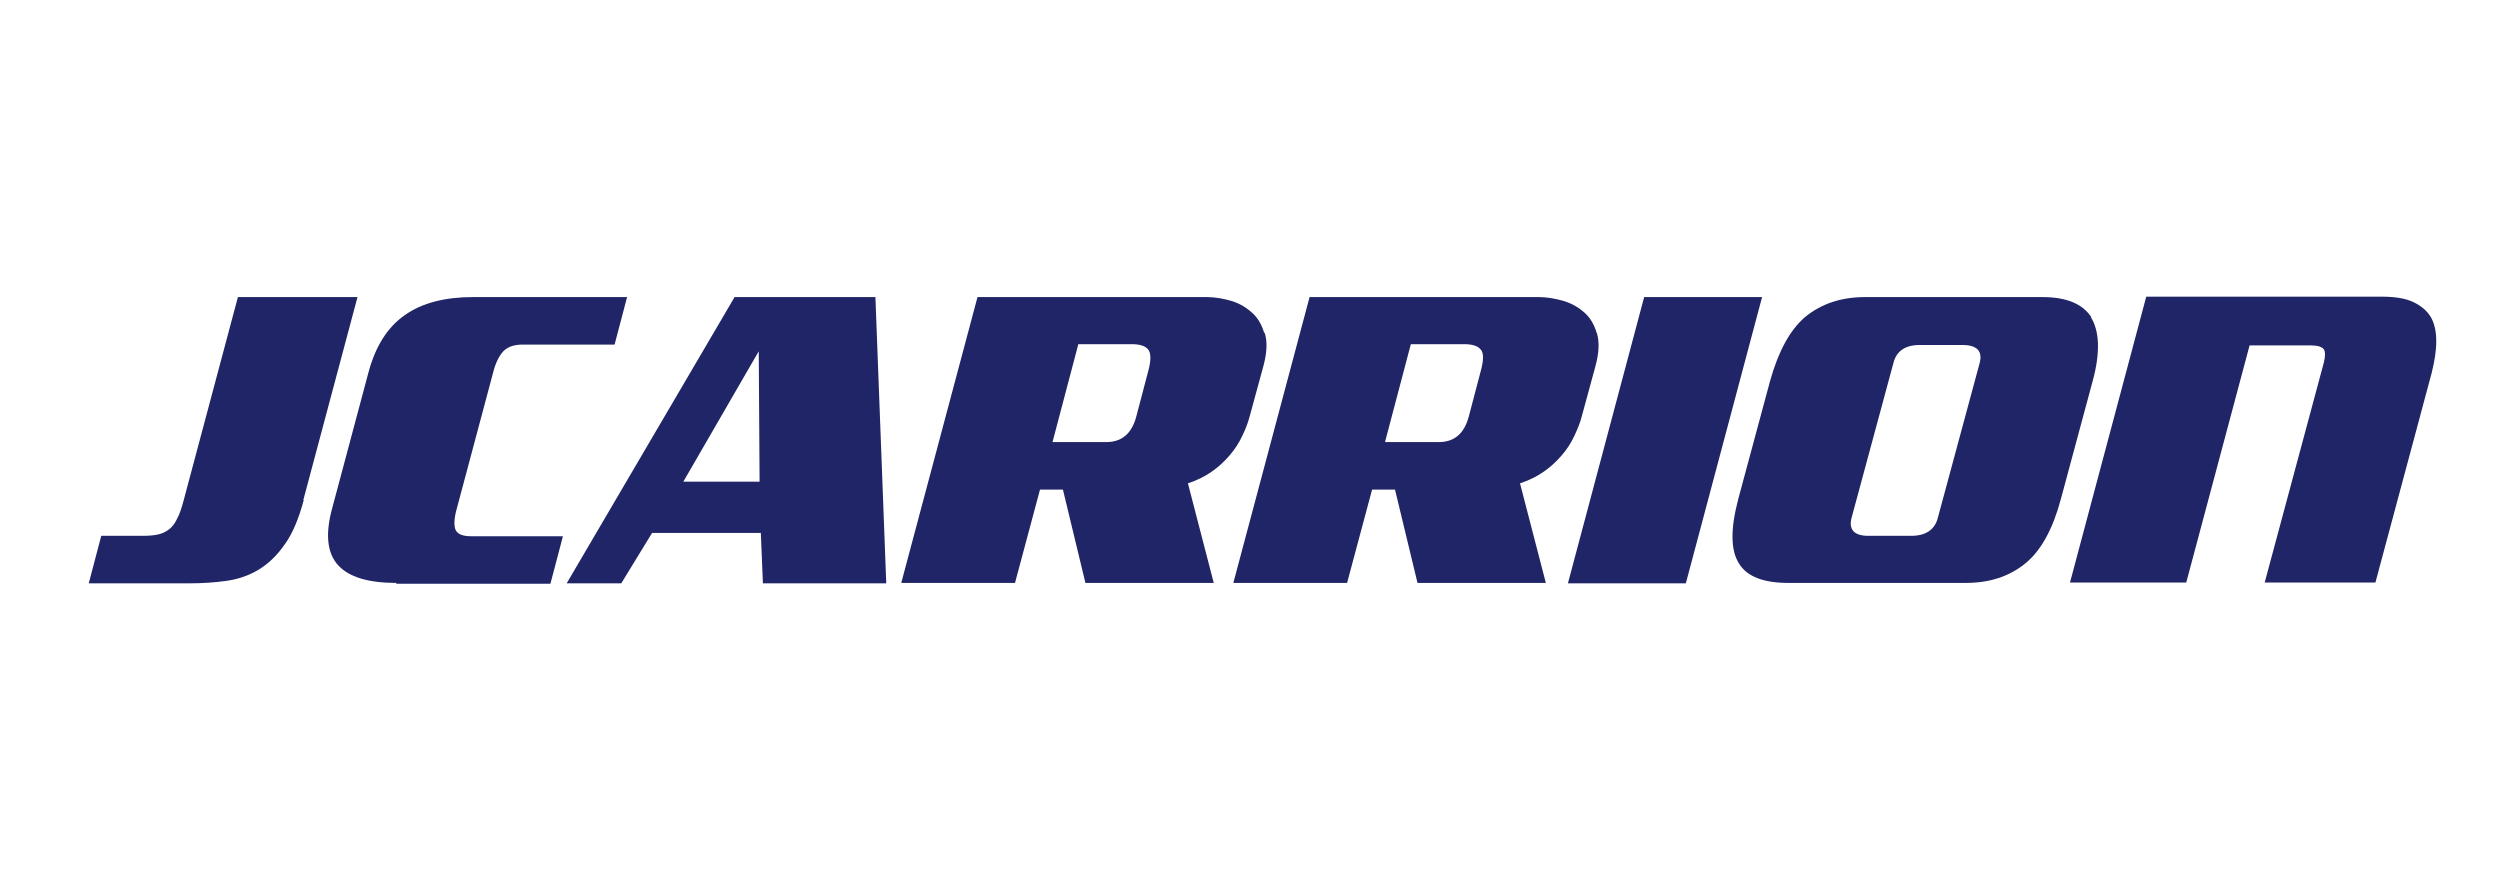<?xml version="1.0" encoding="UTF-8"?>
<svg id="JCARRION_Feria_Empleo" data-name="JCARRION Feria Empleo" xmlns="http://www.w3.org/2000/svg" version="1.1" viewBox="0 0 600 210">
  <defs>
    <style>
      .cls-1 {
        fill: #1f2566;
        stroke-width: 0px;
      }
    </style>
  </defs>
  <path id="n" class="cls-1" d="M543.5,139.9l14.2-52.8c.4-1.6.4-2.7,0-3.3-.5-.6-1.5-.9-3.1-.9h-14.7l-15.2,56.9h-27.9l18.3-68.6h56.5c3.2,0,5.7.4,7.6,1.3,1.9.9,3.3,2.1,4.2,3.6.9,1.6,1.3,3.5,1.3,5.8,0,2.3-.4,4.8-1.1,7.6l-13.5,50.3h-26.6Z"/>
  <path id="o" class="cls-1" d="M501.9,76.1c-2.1-3.2-6-4.8-11.7-4.8h-42.6c-5.7,0-10.5,1.6-14.4,4.8-3.6,3.1-6.4,8.2-8.4,15.4l-7.6,28.2c-1.9,7.2-1.9,12.4.2,15.6,1.9,3.1,5.9,4.6,11.8,4.6h42.6c5.8,0,10.5-1.6,14.3-4.7,3.8-3.1,6.6-8.3,8.5-15.4l7.6-28.2c1-3.6,1.4-6.7,1.3-9.3-.1-2.5-.7-4.6-1.7-6.2ZM475.1,87.2l-10,37c-.7,2.9-2.9,4.4-6.4,4.4h-10.3c-3.4,0-4.8-1.5-4-4.4l10-37c.7-2.9,2.8-4.4,6.3-4.4h10.3c3.5,0,4.9,1.5,4.1,4.4Z"/>
  <polygon id="i" class="cls-1" points="376.3 140 394.6 71.3 422.9 71.3 404.6 140 376.3 140"/>
  <path id="r" class="cls-1" d="M383.2,79.9c-.6-2.1-1.7-3.9-3.2-5.1-1.5-1.3-3.3-2.2-5.2-2.7-1.9-.5-3.7-.8-5.4-.8h-55.1l-18.3,68.6h27.3l6-22.4h5.5l5.4,22.4h30.8l-6.2-23.9c2.1-.7,4-1.6,5.7-2.8,1.6-1.1,3-2.4,4.3-3.9,1.2-1.4,2.2-2.9,3-4.6.7-1.5,1.4-3.1,1.8-4.7l3.3-12.1c.9-3.3,1-6,.3-8.1ZM355.5,88.6l-3,11.4c-1.1,4.1-3.5,6.1-7.2,6.1h-12.9l6.2-23.5h12.8c1.9,0,3.2.4,3.9,1.2.8.8.8,2.4.2,4.8Z"/>
  <path id="r-2" data-name="r" class="cls-1" d="M303.4,79.9c-.6-2.1-1.7-3.9-3.2-5.1-1.5-1.3-3.2-2.2-5.1-2.7-1.9-.5-3.7-.8-5.4-.8h-55.1l-18.3,68.6h27.3l6-22.4h5.5l5.4,22.4h30.8l-6.2-23.9c2.1-.7,4-1.6,5.7-2.8,1.6-1.1,3-2.4,4.3-3.9,1.2-1.4,2.2-2.9,3-4.6.8-1.6,1.4-3.2,1.8-4.7l3.3-12.1c.9-3.3,1-6,.3-8.1ZM275.7,88.6l-3,11.4c-1.1,4.1-3.5,6.1-7.2,6.1h-12.9l6.2-23.5h12.8c1.9,0,3.2.4,3.9,1.2.7.8.8,2.4.2,4.8Z"/>
  <path id="a" class="cls-1" d="M210.1,71.3h-33.8l-40.3,68.7h13.1l7.4-12.1h26.1l.5,12.1h29.6l-2.6-68.7ZM164,115.6l18.1-31.3.2,31.3h-18.3Z"/>
  <path id="c" class="cls-1" d="M95.1,139.9c-6.7,0-11.4-1.4-14-4.3-2.6-2.9-3.1-7.5-1.3-13.9l8.6-32.2c1.7-6.4,4.6-11,8.8-13.9,4.1-2.9,9.6-4.3,16.3-4.3h37l-3,11.4h-22c-2.1,0-3.6.5-4.7,1.6-1,1.1-1.9,2.8-2.5,5.3l-8.6,32.2c-.7,2.4-.8,4.2-.4,5.3.5,1.1,1.7,1.6,3.8,1.6h22l-3,11.4h-37Z"/>
  <path id="j" class="cls-1" d="M72.9,120c-1.2,4.5-2.7,8.1-4.6,10.7-1.8,2.6-3.9,4.6-6.2,6-2.3,1.4-4.9,2.3-7.7,2.7-2.8.4-5.8.6-9,.6h-24.1l3-11.4h10c1.4,0,2.5-.1,3.5-.3,1-.2,1.9-.6,2.7-1.2.8-.6,1.5-1.5,2-2.6.6-1.1,1.1-2.6,1.6-4.5l13-48.7h28.7l-13,48.7Z"/>
</svg>